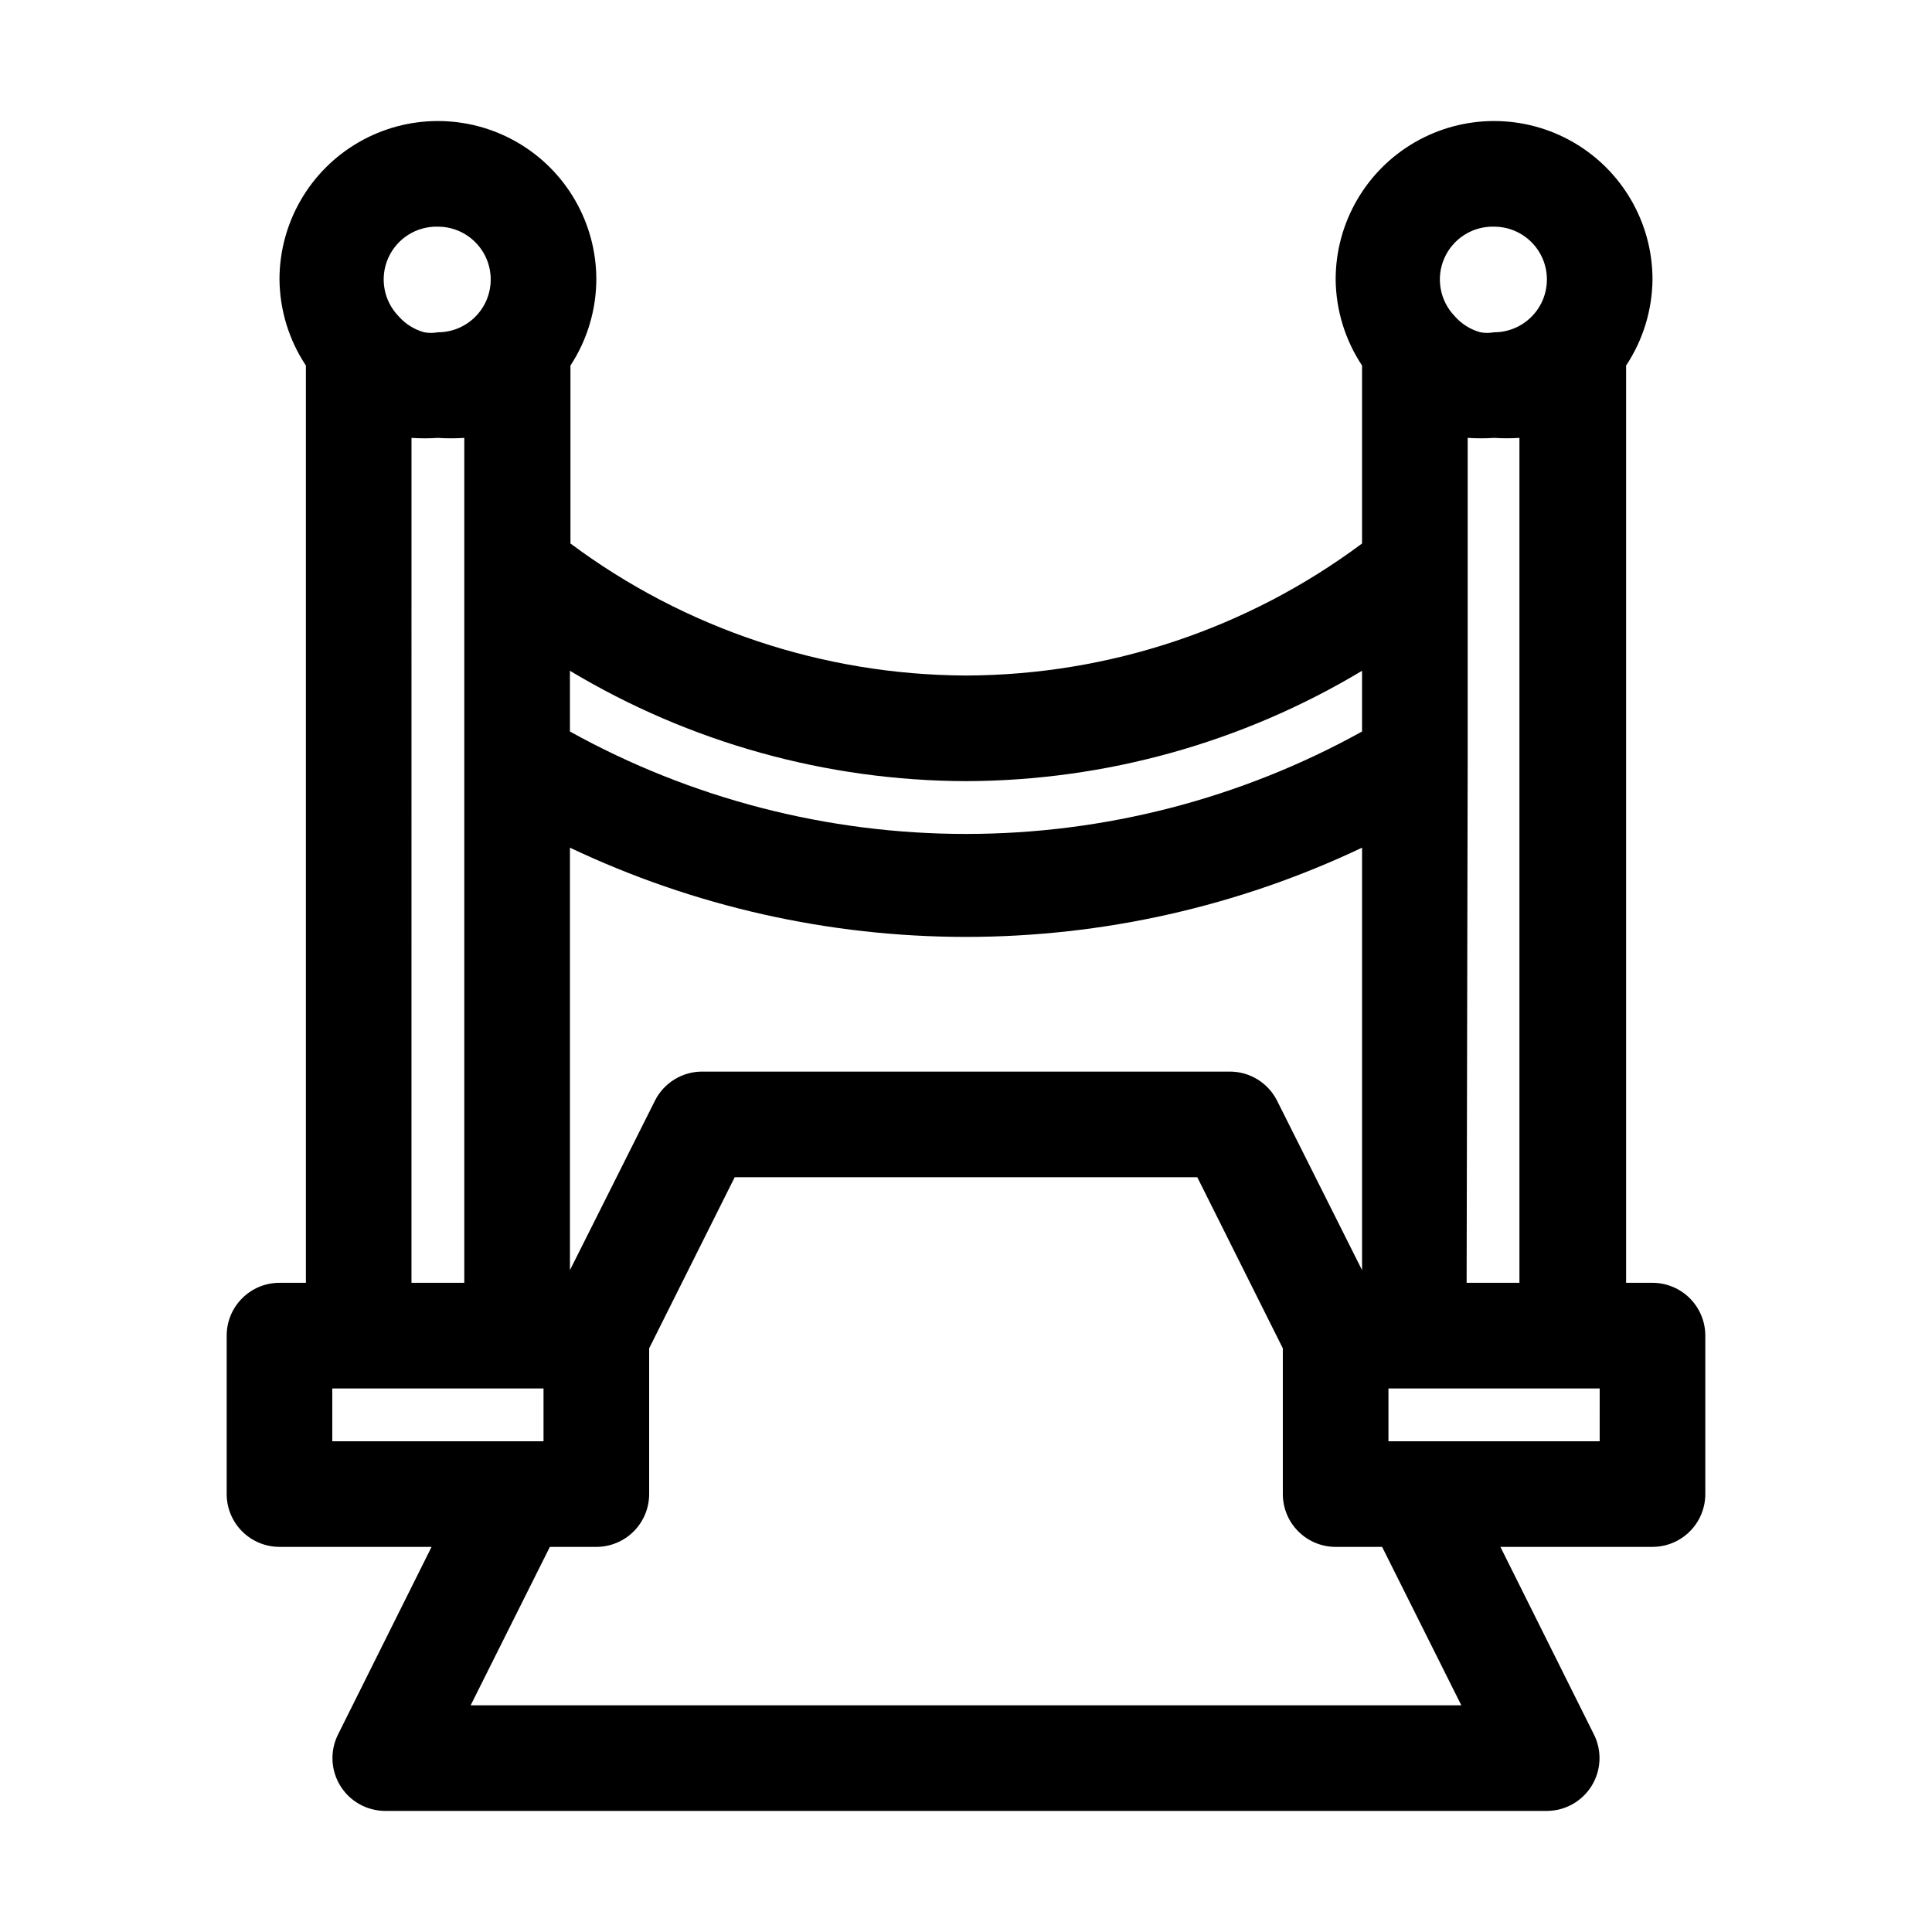 <?xml version="1.0" encoding="UTF-8"?>
<!-- Uploaded to: ICON Repo, www.svgrepo.com, Generator: ICON Repo Mixer Tools -->
<svg fill="#000000" width="800px" height="800px" version="1.1" viewBox="144 144 512 512" xmlns="http://www.w3.org/2000/svg">
 <path d="m581.93 483.96h-6.996v-243.09c4.488-6.766 6.918-14.691 6.996-22.812 0-15-8.004-28.859-20.992-36.359s-28.992-7.5-41.984 0c-12.988 7.5-20.992 21.359-20.992 36.359 0.078 8.121 2.508 16.047 6.996 22.812v47.16c-30.332 22.613-67.125 34.879-104.96 34.988-37.785-0.141-74.527-12.402-104.82-34.988v-47.16c4.438-6.781 6.82-14.707 6.856-22.812 0-15-8-28.859-20.992-36.359-12.988-7.5-28.992-7.5-41.984 0-12.988 7.5-20.992 21.359-20.992 36.359 0.078 8.121 2.508 16.047 7 22.812v243.09h-7c-7.727 0-13.992 6.266-13.992 13.996v41.984c0 3.711 1.473 7.273 4.098 9.895 2.625 2.625 6.184 4.102 9.895 4.102h40.305l-24.77 49.68c-2.184 4.332-1.969 9.484 0.57 13.617 2.539 4.137 7.035 6.66 11.887 6.676h307.88c4.848-0.016 9.348-2.539 11.883-6.676 2.539-4.133 2.754-9.285 0.57-13.617l-24.77-49.68h40.305c3.711 0 7.269-1.477 9.895-4.102 2.625-2.621 4.102-6.184 4.102-9.895v-41.984c0-3.711-1.477-7.269-4.102-9.895s-6.184-4.102-9.895-4.102zm-286.89-3.359v-111.96c32.801 15.57 68.652 23.648 104.96 23.648 36.305 0 72.16-8.078 104.96-23.648v111.96l-22.531-44.922c-2.371-4.703-7.184-7.68-12.453-7.695h-139.95c-5.269 0.016-10.082 2.992-12.453 7.695zm237.91-134.63v-85.926c2.328 0.152 4.668 0.152 6.996 0 2.238 0.141 4.481 0.141 6.719 0v223.91h-13.996zm6.996-141.9c7.731 0 13.996 6.266 13.996 13.992 0 7.731-6.266 13.996-13.996 13.996-1.203 0.223-2.438 0.223-3.637 0-2.664-0.738-5.051-2.246-6.859-4.34-3.914-4.102-4.965-10.156-2.668-15.336 2.301-5.184 7.5-8.465 13.164-8.312zm-139.95 146.94c36.984-0.102 73.25-10.211 104.96-29.246v16.094c-32.117 17.801-68.234 27.145-104.96 27.145s-72.844-9.344-104.96-27.145v-16.094c31.707 19.035 67.977 29.145 104.96 29.246zm-139.95-146.94c7.731 0 13.996 6.266 13.996 13.992 0 7.731-6.266 13.996-13.996 13.996-1.203 0.223-2.434 0.223-3.637 0-2.664-0.738-5.051-2.246-6.859-4.34-3.914-4.102-4.965-10.156-2.668-15.336 2.301-5.184 7.5-8.465 13.164-8.312zm-6.996 55.977c2.328 0.152 4.668 0.152 6.996 0 2.332 0.152 4.668 0.152 6.996 0v223.91h-13.996zm-20.992 251.91h55.98v13.996l-55.98-0.004zm299.21 83.969h-262.54l20.992-41.984h12.316c3.711 0 7.273-1.477 9.895-4.102 2.625-2.621 4.102-6.184 4.102-9.895v-38.625l22.672-45.344h122.59l22.668 45.344v38.625c0 3.711 1.477 7.273 4.102 9.895 2.625 2.625 6.184 4.102 9.895 4.102h12.316zm36.664-69.977h-55.977v-13.992h55.98z"/>
</svg>
